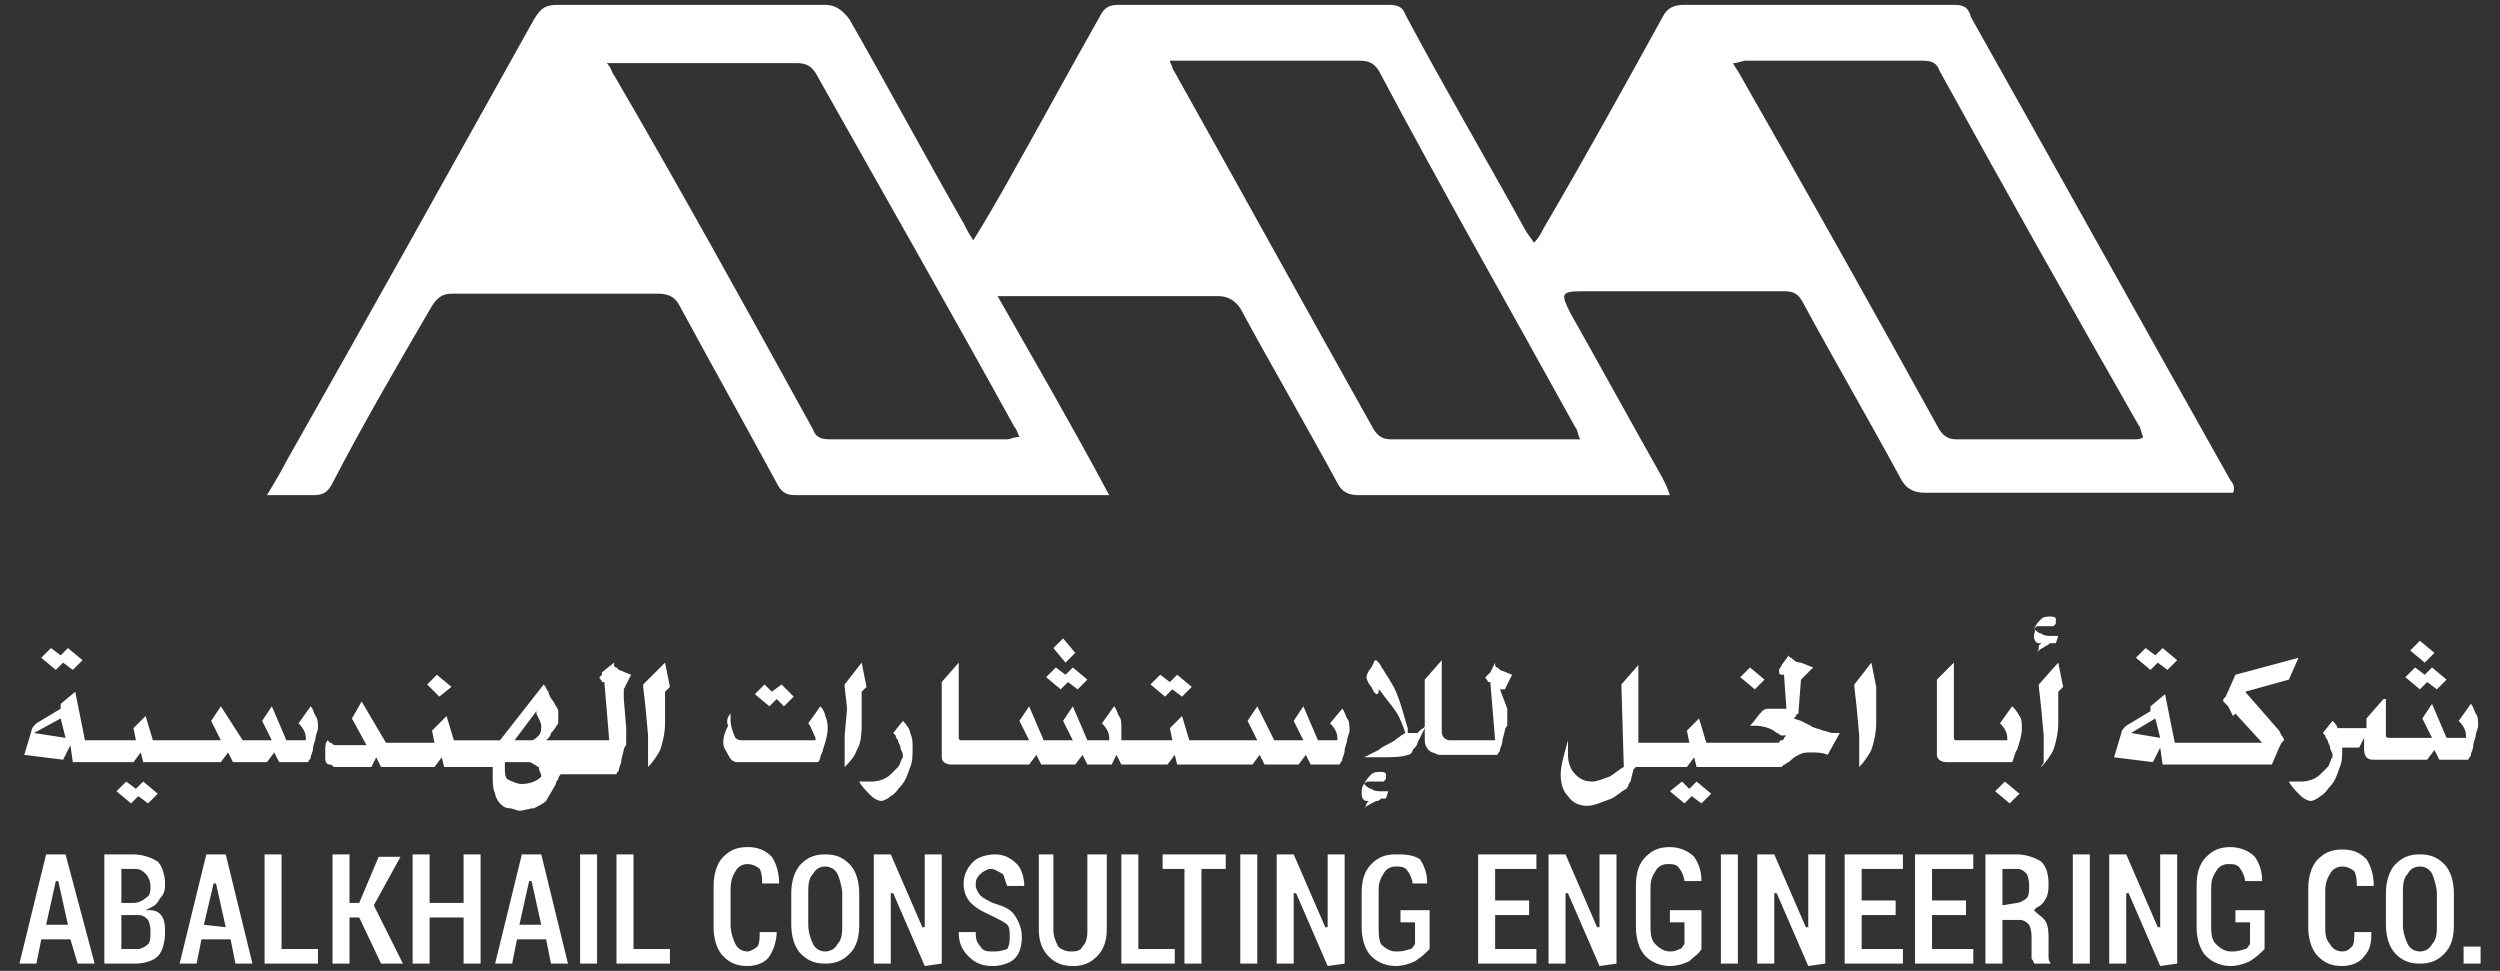 <?xml version="1.0" encoding="utf-8"?>
<!-- Generator: Adobe Illustrator 27.4.0, SVG Export Plug-In . SVG Version: 6.00 Build 0)  -->
<svg version="1.1" id="Layer_1" xmlns="http://www.w3.org/2000/svg" xmlns:xlink="http://www.w3.org/1999/xlink" x="0px" y="0px"
	 viewBox="0 0 103 40" style="enable-background:new 0 0 103 40;" xml:space="preserve">
<rect x="0" y="0" width="103" height="40" fill="#333333" stroke="none"/>
<style type="text/css">
	.st0{fill-rule:evenodd;clip-rule:evenodd;fill:#FFFFFF;}
</style>
<g>
	<path class="st0" d="M87.9,18.1c-2.4,0-4.9,0-7.3,0c-0.3,0-0.5-0.1-0.7-0.4c-2.7-4.9-5.4-9.7-8.2-14.6c-0.1-0.2-0.2-0.3-0.3-0.5
		c0.2,0,0.4-0.1,0.5-0.1c2.4,0,4.9,0,7.3,0c0.4,0,0.6,0.1,0.7,0.4c2.7,4.9,5.4,9.7,8.2,14.6c0.1,0.1,0.1,0.3,0.2,0.5
		C88.2,18.1,88.1,18.1,87.9,18.1L87.9,18.1z M64.9,17.6c0.1,0.1,0.1,0.3,0.2,0.5h-2.4c-1.8,0-3.6,0-5.4,0c-0.3,0-0.5-0.1-0.7-0.4
		c-2.8-5-5.5-9.9-8.3-14.9c0-0.1-0.1-0.2-0.1-0.3c0.2,0,0.4,0,0.6,0c2.4,0,4.8,0,7.2,0c0.4,0,0.6,0.1,0.8,0.4
		C59.4,7.8,62.2,12.7,64.9,17.6L64.9,17.6z M41.8,17.6c0.1,0.1,0.1,0.2,0.2,0.4c-0.2,0-0.4,0.1-0.5,0.1c-2.4,0-4.8,0-7.3,0
		c-0.4,0-0.6-0.1-0.7-0.4c-2.7-4.9-5.4-9.8-8.2-14.6C25.2,3,25.2,2.8,25,2.6c0.4,0,0.6,0,0.8,0c2.3,0,4.6,0,7,0
		c0.4,0,0.6,0.1,0.8,0.4C36.3,7.8,39.1,12.7,41.8,17.6L41.8,17.6z M91.9,19.8c-3.6-6.4-7.1-12.7-10.7-19.1c-0.1-0.4-0.3-0.5-0.7-0.5
		c-3.7,0-7.4,0-11.1,0c-0.4,0-0.7,0.1-0.9,0.5c-1.6,2.9-3.2,5.8-4.9,8.7c-0.1,0.2-0.2,0.4-0.4,0.6c-0.2-0.3-0.3-0.4-0.4-0.6
		c-1.6-2.9-3.3-5.8-4.9-8.8c-0.1-0.3-0.3-0.4-0.7-0.4c-3.7,0-7.4,0-11.1,0c-0.4,0-0.6,0.1-0.8,0.5c-1.3,2.3-2.6,4.7-3.9,7
		c-0.4,0.7-0.8,1.4-1.3,2.2c-0.2-0.3-0.3-0.5-0.4-0.7c-1.6-2.8-3.1-5.6-4.7-8.4c-0.3-0.4-0.6-0.6-1-0.6c-3.7,0-7.3,0-11,0
		c-0.5,0-0.7,0.1-1,0.6C18.6,6.9,15.2,13,11.8,19c-0.2,0.4-0.5,0.9-0.8,1.4c0.7,0,1.3,0,1.9,0c0.4,0,0.6-0.1,0.8-0.5
		c1.3-2.5,2.7-4.9,4.1-7.3c0.2-0.3,0.4-0.5,0.8-0.5c2.8,0,5.7,0,8.5,0c0.4,0,0.7,0.1,0.9,0.5c1.3,2.4,2.7,4.9,4,7.3
		c0.2,0.4,0.4,0.5,0.8,0.5c4.1,0,8.1,0,12.2,0c0.2,0,0.4,0,0.7,0c-1.5-2.8-3-5.4-4.6-8.2c0.4,0,0.6,0,0.8,0c2.8,0,5.6,0,8.3,0
		c0.4,0,0.7,0.2,0.9,0.5c1.3,2.4,2.7,4.8,4,7.2c0.2,0.4,0.5,0.5,0.9,0.5c4,0,8,0,12.1,0c0.2,0,0.4,0,0.7,0c-0.1-0.3-0.2-0.5-0.3-0.7
		c-1.3-2.3-2.5-4.5-3.8-6.8c-0.4-0.8-0.4-0.9,0.5-0.9c2.8,0,5.6,0,8.3,0c0.4,0,0.6,0.1,0.8,0.5c1.3,2.4,2.7,4.8,4,7.2
		c0.2,0.4,0.5,0.6,1,0.6c4,0,8,0,11.9,0c0.2,0,0.4,0,0.8,0C92.1,20.1,92,19.9,91.9,19.8z"/>
	<path class="st0" d="M102.2,39.7V39h-0.7v0.7H102.2L102.2,39.7z M93.3,39.1v-1.6h-1.2V38h0.6v0.9l0,0c-0.1,0.1-0.1,0.2-0.2,0.2
		c-0.3,0.1-0.4,0.1-0.6,0.1c-0.2,0-0.4-0.1-0.6-0.3c-0.2-0.2-0.2-0.5-0.2-0.8v-1.4c0-0.3,0-0.5,0.2-0.8c0.1-0.2,0.3-0.3,0.5-0.3
		s0.4,0,0.5,0.2c0.1,0.1,0.2,0.4,0.2,0.5h0.7c0-0.4-0.1-0.7-0.3-1c-0.3-0.3-0.7-0.4-1-0.4c-0.4,0-0.7,0.1-1,0.4
		c-0.3,0.3-0.4,0.7-0.4,1.2v1.7c0,0.4,0.1,0.9,0.4,1.2c0.3,0.3,0.7,0.4,1,0.4s0.6-0.1,0.8-0.2C93,39.4,93.1,39.3,93.3,39.1
		L93.3,39.1z M89.7,39.7v-4.5H89v3h-0.1l-1.3-3h-0.7v4.5h0.7v-2.9h0.1l1.3,3L89.7,39.7L89.7,39.7z M86.1,39.7v-4.5h-0.7v4.5H86.1
		L86.1,39.7z M101.1,38.1v-1.3c0-0.4-0.1-0.9-0.4-1.2c-0.3-0.3-0.6-0.4-1-0.4c-0.4,0-0.7,0.1-1,0.4s-0.4,0.8-0.4,1.2v1.3
		c0,0.4,0.1,0.9,0.4,1.2c0.3,0.3,0.6,0.4,1,0.4c0.4,0,0.7-0.1,1-0.4S101.1,38.6,101.1,38.1L101.1,38.1z M100.4,36.8v1.3
		c0,0.3,0,0.6-0.2,0.8c-0.1,0.2-0.3,0.3-0.5,0.3s-0.4-0.1-0.5-0.3c-0.1-0.2-0.2-0.5-0.2-0.8v-1.3c0-0.3,0-0.6,0.2-0.8
		c0.1-0.2,0.3-0.3,0.5-0.3s0.4,0.1,0.5,0.3C100.3,36.2,100.4,36.6,100.4,36.8L100.4,36.8z M97.7,38.4H97c0,0.2,0,0.5-0.1,0.6
		c-0.1,0.1-0.2,0.2-0.4,0.2s-0.4-0.1-0.5-0.3c-0.2-0.2-0.2-0.5-0.2-0.7v-1.4c0-0.2,0-0.5,0.2-0.8c0.1-0.2,0.3-0.3,0.5-0.3
		s0.4,0.1,0.5,0.2c0.1,0.2,0.1,0.4,0.1,0.6h0.7c0-0.4-0.1-0.8-0.3-1.1c-0.3-0.3-0.6-0.4-1-0.4c-0.4,0-0.7,0.1-1,0.4
		c-0.3,0.3-0.4,0.8-0.4,1.2v1.6c0,0.4,0.1,0.9,0.4,1.2c0.3,0.3,0.6,0.4,1,0.4c0.3,0,0.7-0.1,0.9-0.4C97.7,39.1,97.7,38.7,97.7,38.4
		L97.7,38.4z M83.8,39.7h0.7c-0.1-0.1-0.1-0.2-0.1-0.3s0-0.3,0-0.4v-0.3c0-0.2,0-0.5-0.1-0.7c-0.1-0.2-0.3-0.3-0.4-0.4l-0.1-0.1
		l0.1-0.1c0.2-0.1,0.3-0.2,0.4-0.4c0.1-0.2,0.1-0.4,0.1-0.6c0-0.4-0.1-0.7-0.3-0.9c-0.3-0.2-0.7-0.3-1-0.3h-1.3v4.5h0.7v-1.8h0.7
		c0.2,0,0.3,0.1,0.4,0.2c0.1,0.2,0.1,0.4,0.1,0.6V39c0,0.2,0,0.3,0,0.5C83.7,39.5,83.8,39.6,83.8,39.7L83.8,39.7z M82.5,37.3v-1.5
		h0.6c0.2,0,0.3,0.1,0.4,0.2c0.1,0.2,0.1,0.4,0.1,0.5c0,0.2,0,0.4-0.1,0.5c-0.1,0.1-0.3,0.2-0.4,0.2L82.5,37.3L82.5,37.3z M81,37.7
		v-0.6h-1.4v-1.3h1.7v-0.6h-2.4v4.5h2.4v-0.6h-1.7v-1.4H81L81,37.7z M78.1,37.7v-0.6h-1.4v-1.3h1.7v-0.6H76v4.5h2.4v-0.6h-1.7v-1.4
		H78.1L78.1,37.7z M75.2,39.7v-4.5h-0.7v3h-0.1l-1.3-3h-0.7v4.5h0.7v-2.9h0.1l1.3,3L75.2,39.7L75.2,39.7z M71.6,39.7v-4.5h-0.7v4.5
		H71.6L71.6,39.7z M70.1,39.1v-1.6h-1.3V38h0.6v0.9l0,0c-0.1,0.1-0.1,0.2-0.2,0.2c-0.2,0.1-0.3,0.1-0.4,0.1c-0.2,0-0.4-0.1-0.6-0.3
		C68,38.7,68,38.4,68,38.1v-1.4c0-0.3,0-0.5,0.2-0.8c0.1-0.2,0.3-0.3,0.5-0.3s0.4,0,0.5,0.2c0.1,0.1,0.2,0.4,0.2,0.5h0.7
		c0-0.4-0.1-0.7-0.3-1c-0.3-0.3-0.7-0.4-1-0.4c-0.4,0-0.7,0.1-1,0.4c-0.3,0.3-0.4,0.7-0.4,1.2v1.7c0,0.4,0.1,0.9,0.4,1.2
		c0.3,0.3,0.7,0.4,1,0.4s0.6-0.1,0.8-0.2C69.8,39.4,70,39.3,70.1,39.1L70.1,39.1z M66.6,39.7v-4.5h-0.7v3h-0.1l-1.3-3h-0.7v4.5h0.7
		v-2.9h0.1l1.3,3L66.6,39.7L66.6,39.7z M63,37.7v-0.6h-1.4v-1.3h1.7v-0.6h-2.4v4.5h2.4v-0.6h-1.7v-1.4H63L63,37.7z M58.9,39.1v-1.6
		h-1.2V38h0.6v0.9l0,0c-0.1,0.1-0.1,0.2-0.2,0.2c-0.3,0.1-0.4,0.1-0.6,0.1s-0.4-0.1-0.6-0.3c-0.1-0.2-0.1-0.5-0.1-0.7v-1.4
		c0-0.3,0-0.5,0.2-0.8c0.1-0.2,0.3-0.3,0.5-0.3s0.4,0,0.5,0.2c0.1,0.1,0.2,0.4,0.2,0.5h0.6c0-0.4-0.1-0.7-0.3-1
		c-0.3-0.2-0.7-0.2-1-0.2c-0.4,0-0.7,0.1-1,0.4s-0.4,0.7-0.4,1.2v1.4c0,0.4,0.1,0.9,0.4,1.2c0.3,0.3,0.7,0.4,1,0.4s0.6-0.1,0.8-0.2
		C58.6,39.4,58.7,39.3,58.9,39.1L58.9,39.1z M55.4,39.7v-4.5h-0.7v3h-0.1l-1.3-3h-0.7v4.5h0.7v-2.9h0.1l1.3,3L55.4,39.7L55.4,39.7z
		 M51.8,39.7v-4.5h-0.7v4.5H51.8L51.8,39.7z M50.5,35.8v-0.6h-2.6v0.6h0.9v3.9h0.7v-3.9H50.5L50.5,35.8z M46.9,35.2v3.9h1.5v0.6
		h-2.2v-4.5H46.9L46.9,35.2z M45.5,35.2h-0.7v3.1c0,0.2,0,0.5-0.2,0.7c-0.1,0.2-0.3,0.2-0.5,0.2s-0.4-0.1-0.5-0.2
		c-0.1-0.2-0.2-0.4-0.2-0.7v-3.1h-0.6v3.1c0,0.4,0.1,0.8,0.4,1.1c0.3,0.3,0.6,0.4,1,0.4s0.7-0.1,1-0.4c0.3-0.3,0.4-0.7,0.4-1.1v-3.1
		H45.5z M40.2,38.4h-0.7c0,0.4,0.1,0.7,0.4,1c0.3,0.3,0.6,0.4,1,0.4c0.3,0,0.7-0.1,0.9-0.3c0.2-0.2,0.3-0.5,0.3-0.9
		c0-0.3-0.1-0.6-0.3-0.9c-0.2-0.3-0.6-0.4-0.9-0.5c-0.2-0.1-0.4-0.2-0.5-0.3s-0.2-0.3-0.2-0.4c0-0.2,0-0.3,0.2-0.5
		c0.1-0.1,0.3-0.2,0.4-0.2c0.2,0,0.3,0.1,0.5,0.2c0.1,0.1,0.1,0.3,0.2,0.5h0.7c0-0.3-0.1-0.7-0.3-0.9c-0.3-0.3-0.6-0.4-0.9-0.4
		c-0.3,0-0.7,0.1-0.9,0.3c-0.2,0.2-0.4,0.5-0.4,0.9c0,0.3,0.1,0.6,0.3,0.8c0.3,0.3,0.6,0.4,1,0.6c0.2,0.1,0.4,0.2,0.5,0.3
		s0.1,0.3,0.1,0.5c0,0.2,0,0.3-0.1,0.5c-0.3,0.1-0.4,0.1-0.6,0.1s-0.4,0-0.5-0.2C40.2,38.8,40.2,38.6,40.2,38.4L40.2,38.4z
		 M38.8,39.7v-4.5h-0.7v3H38l-1.3-3H36v4.5h0.7v-2.9h0.1l1.3,3L38.8,39.7L38.8,39.7z M35.4,38.1v-1.3c0-0.4-0.1-0.9-0.4-1.2
		c-0.3-0.3-0.6-0.4-1-0.4s-0.7,0.1-1,0.4s-0.4,0.8-0.4,1.2v1.3c0,0.4,0.1,0.9,0.4,1.2c0.3,0.3,0.6,0.4,1,0.4s0.7-0.1,1-0.4
		C35.3,39,35.4,38.6,35.4,38.1L35.4,38.1z M34.7,36.8v1.3c0,0.3,0,0.6-0.2,0.8c-0.1,0.2-0.3,0.3-0.5,0.3s-0.4-0.1-0.5-0.3
		c-0.1-0.2-0.2-0.5-0.2-0.8v-1.3c0-0.3,0-0.6,0.2-0.8c0.1-0.2,0.3-0.3,0.5-0.3s0.4,0.1,0.5,0.3C34.6,36.2,34.7,36.6,34.7,36.8
		L34.7,36.8z M32,38.4h-0.7c0,0.2,0,0.5-0.1,0.6s-0.3,0.2-0.4,0.2c-0.2,0-0.4-0.1-0.5-0.3c-0.1-0.2-0.2-0.5-0.2-0.8v-1.4
		c0-0.2,0-0.5,0.2-0.8c0.1-0.2,0.3-0.3,0.5-0.3s0.4,0.1,0.5,0.2c0.1,0.2,0.1,0.4,0.1,0.6h0.7c0-0.4-0.1-0.8-0.3-1.1
		c-0.3-0.3-0.6-0.4-1-0.4s-0.7,0.1-1,0.4c-0.3,0.3-0.4,0.8-0.4,1.2v1.7c0,0.4,0.1,0.9,0.4,1.2c0.3,0.3,0.6,0.4,1,0.4
		c0.3,0,0.7-0.1,0.9-0.4S32,38.7,32,38.4L32,38.4z M26.1,35.2h-0.7v4.5h2.2v-0.6h-1.5V35.2L26.1,35.2z M24.6,39.7v-4.5h-0.7v4.5
		H24.6L24.6,39.7z M22.7,39.7h0.7l-1.1-4.5h-0.8l-1.1,4.5h0.7l0.2-1h1.2L22.7,39.7L22.7,39.7z M21.4,38.1l0.4-1.8h0.1l0.4,1.8H21.4
		L21.4,38.1z M19.8,39.7v-4.5h-0.7v2h-1.4v-2H17v4.5h0.7v-1.9h1.4v1.9H19.8L19.8,39.7z M15.7,39.7h0.9l-1.2-2.4l1.1-2h-0.9l-0.8,1.9
		h-0.4v-2h-0.7v4.5h0.7v-1.9h0.4L15.7,39.7L15.7,39.7z M11.6,35.2h-0.7v4.5h2.2v-0.6h-1.5V35.2L11.6,35.2z M9.7,39.7h0.7l-1.1-4.5
		H8.5l-1.1,4.5h0.7l0.2-1h1.2L9.7,39.7L9.7,39.7z M8.4,38.1l0.4-1.7h0.1l0.4,1.8L8.4,38.1L8.4,38.1z M4.3,39.7h1.3
		c0.3,0,0.7-0.1,0.9-0.3c0.2-0.2,0.3-0.6,0.3-1c0-0.2,0-0.4-0.1-0.6c-0.1-0.2-0.3-0.3-0.5-0.3H6l0.2-0.1c0.2-0.1,0.3-0.2,0.4-0.4
		c0.2-0.2,0.2-0.4,0.2-0.6c0-0.3-0.1-0.7-0.3-0.9c-0.3-0.2-0.7-0.3-1-0.3H4.3V39.7L4.3,39.7z M5,37.2v-1.4h0.5c0.2,0,0.3,0,0.5,0.2
		c0.1,0.1,0.2,0.3,0.2,0.5c0,0.2,0,0.4-0.2,0.5c-0.1,0.1-0.3,0.2-0.5,0.2H5L5,37.2z M5,37.7h0.7c0.2,0,0.3,0.1,0.4,0.2
		c0.1,0.2,0.1,0.4,0.1,0.5c0,0.2,0,0.4-0.1,0.5s-0.3,0.2-0.4,0.2H5V37.7L5,37.7z M3.2,39.7h0.7l-1.2-4.5H1.9l-1.1,4.5h0.7l0.2-1h1.2
		L3.2,39.7L3.2,39.7z M1.9,38.1l0.4-1.8h0.1l0.4,1.8H1.9z"/>
	<path class="st0" d="M3,27.6l0.4-0.4l-0.6-0.5L2.5,27l-0.4-0.3l-0.4,0.4l0.6,0.5l0.3-0.3L3,27.6L3,27.6z M99.9,27.3l0.4-0.4
		l-0.6-0.5l-0.4,0.4L99.9,27.3L99.9,27.3z M100.4,28.4l0.4-0.4l-0.6-0.5l-0.3,0.3l-0.4-0.3l-0.4,0.4l0.6,0.5l0.3-0.3L100.4,28.4
		L100.4,28.4z M98.2,28.8l-0.7,0.8V30h-1.2l0,0c0-0.1-0.1-0.2-0.2-0.3l-0.4,0.5l0.1,0.1c0,0.1,0.1,0.2,0.1,0.2
		c0,0.1,0.1,0.2,0.1,0.3c0,0.1,0.1,0.2,0.1,0.3l0,0v0.1c-0.1,0.1-0.1,0.3-0.2,0.4s-0.2,0.2-0.3,0.3c-0.2,0.2-0.5,0.3-0.8,0.3
		c-0.1,0-0.2,0-0.3,0c-0.1,0-0.1,0-0.2,0c0.1,0.2,0.3,0.4,0.5,0.6c0.1,0.1,0.3,0.2,0.4,0.2s0.3-0.1,0.4-0.2c0.2-0.1,0.3-0.3,0.4-0.4
		c0.2-0.2,0.3-0.5,0.4-0.8c0.1-0.2,0.1-0.5,0.1-0.7v-0.1h0.7l0.2-0.4v0.4c0,0.1,0,0.3,0.1,0.4s0.2,0.1,0.3,0.1h2.2l0.3-0.4l0.2,0.4
		h1.2c0-0.1,0.1-0.1,0.1-0.2s0.1-0.2,0.1-0.4c0-0.1,0.1-0.3,0.1-0.4s0.1-0.3,0.1-0.4c0-0.2,0-0.4-0.1-0.5c-0.1-0.2-0.1-0.3-0.2-0.4
		l-0.5,0.7c0.2,0.2,0.3,0.4,0.3,0.6v0.1h-0.8l-0.6-1.4l-0.4,0.6l0.4,0.8h-1.6c-0.1,0-0.1,0-0.2,0c0,0-0.1,0-0.1-0.1v-0.1
		c0-0.1,0-0.2,0-0.2v-1.2H98.2z M94.3,28l-1.8,0.5l1.4,1.6l0.1,0.2c0,0,0.1,0.1,0.1,0.2l0,0L94,30.6l-0.1,0.2l-0.3,0.7h-4.5L89,30.8
		l-0.3,0.6l-1.6-0.2l0.3-1c0-0.1,0.1-0.2,0.2-0.3l1-0.6v-0.2l0.6-0.5l0.4,2h3.6l-1.1-1.2L92,29.5l-0.2-0.4L91.7,29l-0.1-0.1v-0.1
		l0.1-0.1l0.4-0.9l2.6-0.7L94.3,28L94.3,28z M88.8,29.6l-1,0.6l1.2,0.2L88.8,29.6L88.8,29.6z M89.3,27.6l0.4-0.4l-0.6-0.5L88.8,27
		l-0.4-0.3L88,27.1l0.6,0.5l0.3-0.3L89.3,27.6L89.3,27.6z M84.1,31.6c0.2-0.2,0.4-0.5,0.5-0.7c0.1-0.3,0.2-0.7,0.2-1.1
		c0-0.1,0-0.2,0-0.3c0-0.1,0-0.3,0-0.4v-0.5v-0.1l0.2-0.2l-0.2-1L84,28.2v0.1l0.1,0.9l0.1,1.1c0,0.1,0,0.3,0,0.4s0,0.3,0,0.4
		s0,0.2,0,0.3C84.2,31.5,84.1,31.5,84.1,31.6L84.1,31.6z M83.9,26.9l0.1-0.1c0.1-0.1,0.2-0.1,0.3-0.2c0.1,0,0.1-0.1,0.2-0.1
		s0.2,0,0.2,0l0.1-0.3h-0.1c-0.1,0-0.1,0-0.2,0s-0.3,0-0.4-0.1c-0.1,0-0.2-0.1-0.3-0.2l0,0l0,0c0.1-0.1,0.1-0.1,0.2-0.1s0.2,0,0.3,0
		c0.1,0,0.1,0,0.2,0h0.1l0.1-0.1v-0.1v-0.1c0-0.1-0.2-0.1-0.2-0.1c-0.1,0-0.3,0-0.4,0.1s-0.2,0.2-0.3,0.4c0.1,0,0,0.2,0,0.3
		c0,0.2,0.1,0.3,0.2,0.3h0.1L84,26.6C84,26.7,84,26.8,83.9,26.9L83.9,26.9z M82.6,32.2l-0.4,0.4l0.6,0.5l0.4-0.4L82.6,32.2
		L82.6,32.2z M82.9,29.1l-0.5,0.7c0.2,0.2,0.3,0.4,0.3,0.6v0.1h-1.9c-0.1,0-0.1,0-0.2,0c0,0-0.1,0-0.1-0.1v-0.1c0-0.1,0-0.2,0-0.2
		v-2.8L79.8,28v2.8v0.1v0.2c0,0.2,0.2,0.3,0.4,0.3h2.7c0.1-0.2,0.1-0.4,0.2-0.5c0.1-0.3,0.2-0.6,0.2-0.9c0-0.2,0-0.4-0.1-0.5
		C83.1,29.3,83,29.2,82.9,29.1L82.9,29.1z M77.3,28.3l-0.2-1l-0.7,0.9v0.1l0.1,0.9l0.1,1.1c0,0.1,0,0.3,0,0.4s0,0.3,0,0.4
		s0,0.2,0,0.3c0,0.1,0,0.1,0,0.2c0.2-0.2,0.4-0.5,0.5-0.7c0.1-0.3,0.2-0.7,0.2-1.1c0-0.1,0-0.2,0-0.3c0-0.1,0-0.3,0-0.4v-0.5v-0.1
		L77.3,28.3L77.3,28.3z M72.3,28.4l0.4-0.4l-0.6-0.5l-0.4,0.4L72.3,28.4L72.3,28.4z M74.2,28L74.2,28l-0.1,1.3l0,0v0.1
		c0,0-0.1,0-0.1,0.1l-0.1,0.1l0.3,0.1l0.4,0.2c0.1,0.1,0.3,0.1,0.5,0.2c0.1,0,0.3,0.1,0.4,0.1s0.2,0,0.3,0l-0.5,0.9
		C75.1,31,74.8,31,74.6,31s-0.3,0-0.5,0.1s-0.3,0.2-0.4,0.3c-0.1,0-0.1,0.1-0.2,0.1l-0.1,0.1c-0.1,0-0.3,0-0.4,0h-3.1l-0.1-0.4
		l-0.3,0.4h-2.1l-0.1,0.1l-0.1,0.4c0,0.1-0.1,0.2-0.1,0.2s0,0.1-0.1,0.2c-0.2,0.1-0.4,0.3-0.6,0.4c-0.3,0.1-0.7,0.3-1,0.3
		s-0.6-0.1-0.8-0.4c-0.2-0.2-0.3-0.5-0.3-0.9c0-0.4,0.2-1,0.3-1.4c0,0.2,0,0.4,0,0.6c0,0.3,0.1,0.6,0.3,0.8c0.2,0.2,0.4,0.3,0.7,0.3
		c0.2,0,0.4-0.1,0.7-0.2c0.2-0.1,0.4-0.3,0.6-0.4l0,0l-0.1-3.4l0.7-0.8v3.2h2.1l-0.1-0.5l0.5-0.5l0.3,1h3l0,0c0,0,0-0.1,0.1-0.1
		c0,0,0.1,0,0.1-0.1l0.1-0.1h-0.1h-0.1c-0.1,0-0.1-0.1-0.2-0.1c-0.2-0.2-0.6-0.3-0.9-0.3c-0.1,0-0.1,0-0.2,0
		c0.2-0.2,0.3-0.4,0.5-0.6c0.1-0.1,0.2-0.1,0.3-0.1h0.2h0.2h0.3l-0.1-1.4h-0.1c-0.1,0-0.1-0.1-0.1-0.1v-0.1c0-0.1,0.1-0.1,0.1-0.2
		l0.3-0.4c0,0,0,0.1,0.1,0.1c0.1,0.1,0.2,0.2,0.4,0.2l0.5,0.2L74.2,28L74.2,28z M69.3,32.2l-0.5,0.4l0.6,0.5l0.3-0.3l0.4,0.3
		l0.4-0.4l-0.6-0.5l-0.3,0.3L69.3,32.2L69.3,32.2z M62,28.4l0.3-0.6l-0.5-0.2l-0.1-0.1c-0.1,0-0.1-0.1-0.1-0.1v-0.1l-0.2,0.4
		l-0.1,0.1l-0.1,0.1c0,0.1,0.1,0.1,0.1,0.2h0.1l0.2,2.4h-1.8c-0.1,0-0.2,0-0.3-0.1s-0.1-0.2-0.1-0.3v-2.9L58.7,28v1.4v0.3
		c0,0.1,0,0.1,0,0.2s-0.1,0.1-0.2,0.2l-0.1,0.1H58V30c-0.1-0.3-0.2-0.7-0.3-1s-0.2-0.6-0.4-0.9c-0.1-0.2-0.2-0.3-0.3-0.5
		c-0.1-0.1-0.1-0.2-0.2-0.3l-0.1-0.1c-0.1,0-0.1,0.1-0.1,0.1l-0.1,0.2c-0.1,0.1-0.2,0.3-0.2,0.4s0.1,0.3,0.2,0.4l0.1,0.2l0.1,0.1
		c0.1,0,0.1-0.1,0.1-0.1v-0.1l0.1,0.1c0.2,0.3,0.4,0.5,0.6,0.8c0.2,0.3,0.3,0.6,0.4,0.9l0,0l0,0c-0.2,0.1-0.4,0.3-0.6,0.4
		c-0.2,0.1-0.4,0.2-0.5,0.3c-0.2,0.1-0.4,0.2-0.6,0.3c0.3,0,0.5,0,0.8,0c0.2,0,0.8,0,1-0.1c0.1,0,0.2-0.1,0.2-0.2
		c0.1-0.1,0.2-0.2,0.2-0.3l0.2-0.4l0.1-0.2v0.2v0.3c0,0.2,0.1,0.4,0.3,0.5c0.1,0,0.2,0.1,0.3,0.1h2.4c0-0.1,0.1-0.1,0.1-0.2
		s0.1-0.2,0.1-0.4l0.1-0.4c0-0.1,0.1-0.2,0.1-0.2c0-0.1,0-0.2,0-0.3l0,0v-0.2v-0.2l-0.3-0.8H62L62,28.4z M56.2,33.3
		c0.1-0.1,0.3-0.2,0.5-0.3c0.1,0,0.1,0,0.2-0.1c0.1,0,0.2,0,0.2,0l0,0l0.1-0.3h-0.1c-0.1,0-0.1,0-0.2,0c-0.1,0-0.3,0-0.4-0.1
		c-0.1,0-0.2-0.1-0.3-0.2l0,0l0,0c0.1-0.1,0.1-0.1,0.2-0.1c0.1,0,0.2,0,0.3,0s0.1,0,0.2,0H57l0.1-0.1V32v-0.1c0-0.1-0.2-0.1-0.2-0.1
		c-0.1,0-0.3,0-0.4,0.1c-0.1,0.1-0.2,0.2-0.3,0.4c-0.1,0.1-0.1,0.3-0.1,0.4c0,0.2,0.1,0.3,0.2,0.3h0.1l-0.1,0.1
		C56.3,33.1,56.3,33.2,56.2,33.3L56.2,33.3z M51.8,29.1l-0.4,0.6l0.4,0.8H49l-0.3-1L48.2,30l0.1,0.5h-2.1v-0.1c0-0.1,0-0.1,0-0.2
		c0,0,0-0.1,0-0.2c0-0.2,0-0.4-0.1-0.5c-0.1-0.2-0.1-0.3-0.2-0.4l-0.5,0.7c0.2,0.2,0.3,0.4,0.3,0.6v0.1h-0.9l-0.6-1.4l-0.4,0.6
		l0.4,0.8H43l-0.6-1.4L42,29.7l0.4,0.8h-2.6c-0.1,0-0.1,0-0.2,0c0,0-0.1,0-0.1-0.1v-0.1c0-0.1,0-0.2,0-0.2v-2.8l-0.7,0.8v2.8V31v0.2
		c0,0.2,0.2,0.3,0.4,0.3h3.2l0.3-0.4l0.2,0.4h1.4l0.3-0.4l0.2,0.4h1l0.2-0.4l0.2,0.4h1.9l0.3-0.4l0.1,0.4h3.1l0.3-0.4l0.2,0.4h1.4
		l0.3-0.4l0.2,0.4h1.2c0-0.1,0.1-0.1,0.1-0.2s0.1-0.2,0.1-0.4c0-0.1,0.1-0.3,0.1-0.4s0.1-0.3,0.1-0.4c0-0.2,0-0.4-0.1-0.5
		c-0.1-0.2-0.1-0.3-0.2-0.4l-0.5,0.6c0.2,0.2,0.3,0.4,0.3,0.6v0.1h-0.8l-0.6-1.4l-0.4,0.6l0.4,0.8h-1.2L51.8,29.1L51.8,29.1z
		 M48.7,28.7l-0.4-0.3L48,28.7l-0.6-0.5l0.4-0.4l0.4,0.3l0.3-0.3l0.6,0.5L48.7,28.7L48.7,28.7z M43.9,27.3l0.4-0.4l-0.5-0.6
		l-0.4,0.4L43.9,27.3L43.9,27.3z M44.4,28.4L44,28.1l-0.3,0.3l-0.6-0.5l0.4-0.4l0.4,0.3l0.3-0.3l0.6,0.5L44.4,28.4L44.4,28.4z
		 M37.2,29.7l-0.4,0.5l0.1,0.1c0,0.1,0.1,0.2,0.1,0.2c0,0.1,0.1,0.2,0.1,0.3c0,0.1,0.1,0.2,0.1,0.3l0,0v0.1
		c-0.1,0.1-0.1,0.3-0.2,0.4c-0.1,0.1-0.2,0.2-0.3,0.3c-0.2,0.2-0.5,0.3-0.8,0.3c-0.1,0-0.2,0-0.3,0s-0.1,0-0.2,0
		c0.1,0.2,0.3,0.4,0.5,0.6c0.1,0.1,0.3,0.2,0.4,0.2c0.1,0,0.3-0.1,0.4-0.2c0.2-0.1,0.3-0.3,0.4-0.4c0.2-0.2,0.3-0.5,0.4-0.8
		c0.1-0.2,0.1-0.5,0.1-0.8c0-0.2,0-0.4-0.1-0.6C37.5,30.1,37.4,29.9,37.2,29.7L37.2,29.7z M35.7,28.3l-0.2,0.2v0.1v0.5
		c0,0.1,0,0.3,0,0.4s0,0.2,0,0.3c0,0.3,0,0.8-0.2,1.1c-0.1,0.3-0.3,0.5-0.5,0.7c0-0.1,0-0.1,0-0.2s0-0.2,0-0.3c0-0.1,0-0.3,0-0.4
		s0-0.3,0-0.4l0.1-1.1l-0.1-0.9v-0.1l0.7-0.9L35.7,28.3L35.7,28.3z M32.3,29.1l0.4-0.4l-0.5-0.5l-0.4,0.3l-0.3-0.3l-0.4,0.4l0.6,0.5
		l0.3-0.3L32.3,29.1L32.3,29.1z M30.1,29.4c0,0.1,0,0.2,0,0.3c0,0.2,0.1,0.5,0.2,0.7c0.1,0.1,0.2,0.1,0.3,0.1c0.1,0,0.3,0,0.4,0h2.6
		v-0.1c-0.1-0.2-0.2-0.5-0.3-0.6l0.5-0.7c0.1,0.1,0.2,0.3,0.2,0.4c0.1,0.2,0.1,0.4,0.1,0.5c0,0.3-0.1,0.6-0.2,0.9
		c0,0.1-0.1,0.2-0.1,0.3c0,0.1-0.1,0.2-0.1,0.2h-3.1c-0.1,0-0.2,0-0.2,0c-0.2,0-0.3-0.1-0.4-0.3c-0.1-0.2-0.2-0.3-0.2-0.5
		c0-0.3,0.1-0.5,0.2-0.7C29.9,29.7,30,29.5,30.1,29.4L30.1,29.4z M26.7,31.6c0.2-0.2,0.4-0.5,0.5-0.7c0.1-0.3,0.2-0.7,0.2-1.1
		c0-0.1,0-0.2,0-0.3c0-0.1,0-0.3,0-0.4v-0.5v-0.1l0.2-0.2l-0.2-1l-0.9,0.9v0.1l0.1,0.9l0.1,1.1c0,0.1,0,0.3,0,0.4s0,0.3,0,0.4
		s0,0.2,0,0.3C26.7,31.5,26.7,31.5,26.7,31.6L26.7,31.6z M25.7,28.4l0.3-0.6l-0.5-0.2l-0.1-0.1c-0.1,0-0.1-0.1-0.1-0.1v-0.1
		l-0.5,0.4v0.1l-0.1,0.1c0,0.1,0.1,0.1,0.1,0.2h0.1l0.2,2.4h-2.6l0.1-0.1c0,0,0.1-0.1,0.1-0.2l0.1-0.1l0.2-0.3v-0.1v-0.1
		c0-0.1,0-0.2,0-0.3c0-0.1-0.1-0.2-0.2-0.4c-0.1-0.1-0.2-0.3-0.2-0.4c-0.1-0.1-0.1-0.2-0.2-0.3l-1.8,2.3h-1.9l-0.3-1l-0.6,0.6
		l0.1,0.5h-2l-1-1.7l-0.4,0.7l0.6,1.1h-1c-0.1,0-0.1,0-0.2,0h-0.1c-0.1,0-0.1-0.1-0.2-0.1l-0.1-0.1c-0.1,0.1-0.1,0.3-0.1,0.4
		s0,0.2,0,0.3c0,0.1,0,0.3,0.2,0.3c0.1,0,0.1,0.1,0.2,0.1c0.1,0,0.2,0,0.3,0h1.2l0.2-0.4l0.2,0.4h2.2l0.3-0.4l0.1,0.4h2v0.1
		c0,0.1,0,0.2,0,0.3c0,0.2,0,0.5,0.1,0.7c0,0.1,0.1,0.3,0.2,0.4c0.1,0.1,0.2,0.2,0.4,0.2c0.1,0,0.3,0.1,0.4,0.1
		c0.2,0,0.4-0.1,0.6-0.1c0.2-0.1,0.4-0.2,0.5-0.3c0.1-0.2,0.3-0.5,0.4-0.7c0-0.1,0.1-0.2,0.1-0.2c0-0.1,0.1-0.2,0.1-0.2l0,0h2.3
		c0-0.1,0.1-0.1,0.1-0.2s0.1-0.2,0.1-0.4l0.1-0.4c0-0.1,0.1-0.2,0.1-0.2c0-0.1,0-0.2,0-0.3l0,0v-0.2V30l-0.1-1.2L25.7,28.4
		L25.7,28.4z M21.2,30.5l0.9-1.2v0.1c0.1,0.2,0.2,0.4,0.2,0.5s0,0.3-0.1,0.4s-0.2,0.2-0.3,0.2c-0.1,0-0.3,0-0.4,0H21.2L21.2,30.5z
		 M22.3,32c-0.2,0.2-0.5,0.3-0.8,0.3c-0.2,0-0.4-0.1-0.6-0.2c-0.1-0.1-0.1-0.3-0.1-0.5v-0.2h0.5c0.1,0,0.2,0,0.3,0
		c0.1,0,0.1,0,0.2,0s0.2,0.1,0.2,0.1c0.1,0,0.1,0.1,0.2,0.1C22.2,31.8,22.3,31.8,22.3,32L22.3,32L22.3,32L22.3,32z M18.1,28.7
		l-0.5-0.5l0.4-0.4l0.6,0.5L18.1,28.7L18.1,28.7z M9.1,29.1l-0.4,0.6l0.4,0.8H6.3l-0.3-1L5.5,30l0.1,0.5H3.5l-0.4-2L2.5,29v0.2
		l-1,0.6c-0.1,0.1-0.2,0.2-0.2,0.3l-0.3,1l1.6,0.2l0.3-0.6L3,31.4h2.5L5.8,31l0.1,0.4h3.2L9.4,31l0.2,0.4H11l0.3-0.4l0.2,0.4h1.2
		c0-0.1,0.1-0.1,0.1-0.2s0.1-0.2,0.1-0.4c0-0.1,0.1-0.3,0.1-0.4s0.1-0.3,0.1-0.4c0-0.2,0-0.4-0.1-0.5c-0.1-0.2-0.1-0.3-0.2-0.4
		l-0.5,0.7c0.2,0.2,0.3,0.4,0.3,0.6v0.1h-0.8l-0.6-1.4l-0.4,0.6l0.4,0.8H10L9.1,29.1L9.1,29.1z M2.5,29.6l0.2,0.8l-1.3-0.2L2.5,29.6
		L2.5,29.6z M5.2,32.2l-0.4,0.4l0.6,0.5l0.3-0.3l0.4,0.3l0.4-0.4l-0.6-0.5l-0.3,0.3L5.2,32.2z"/>
</g>
</svg>

